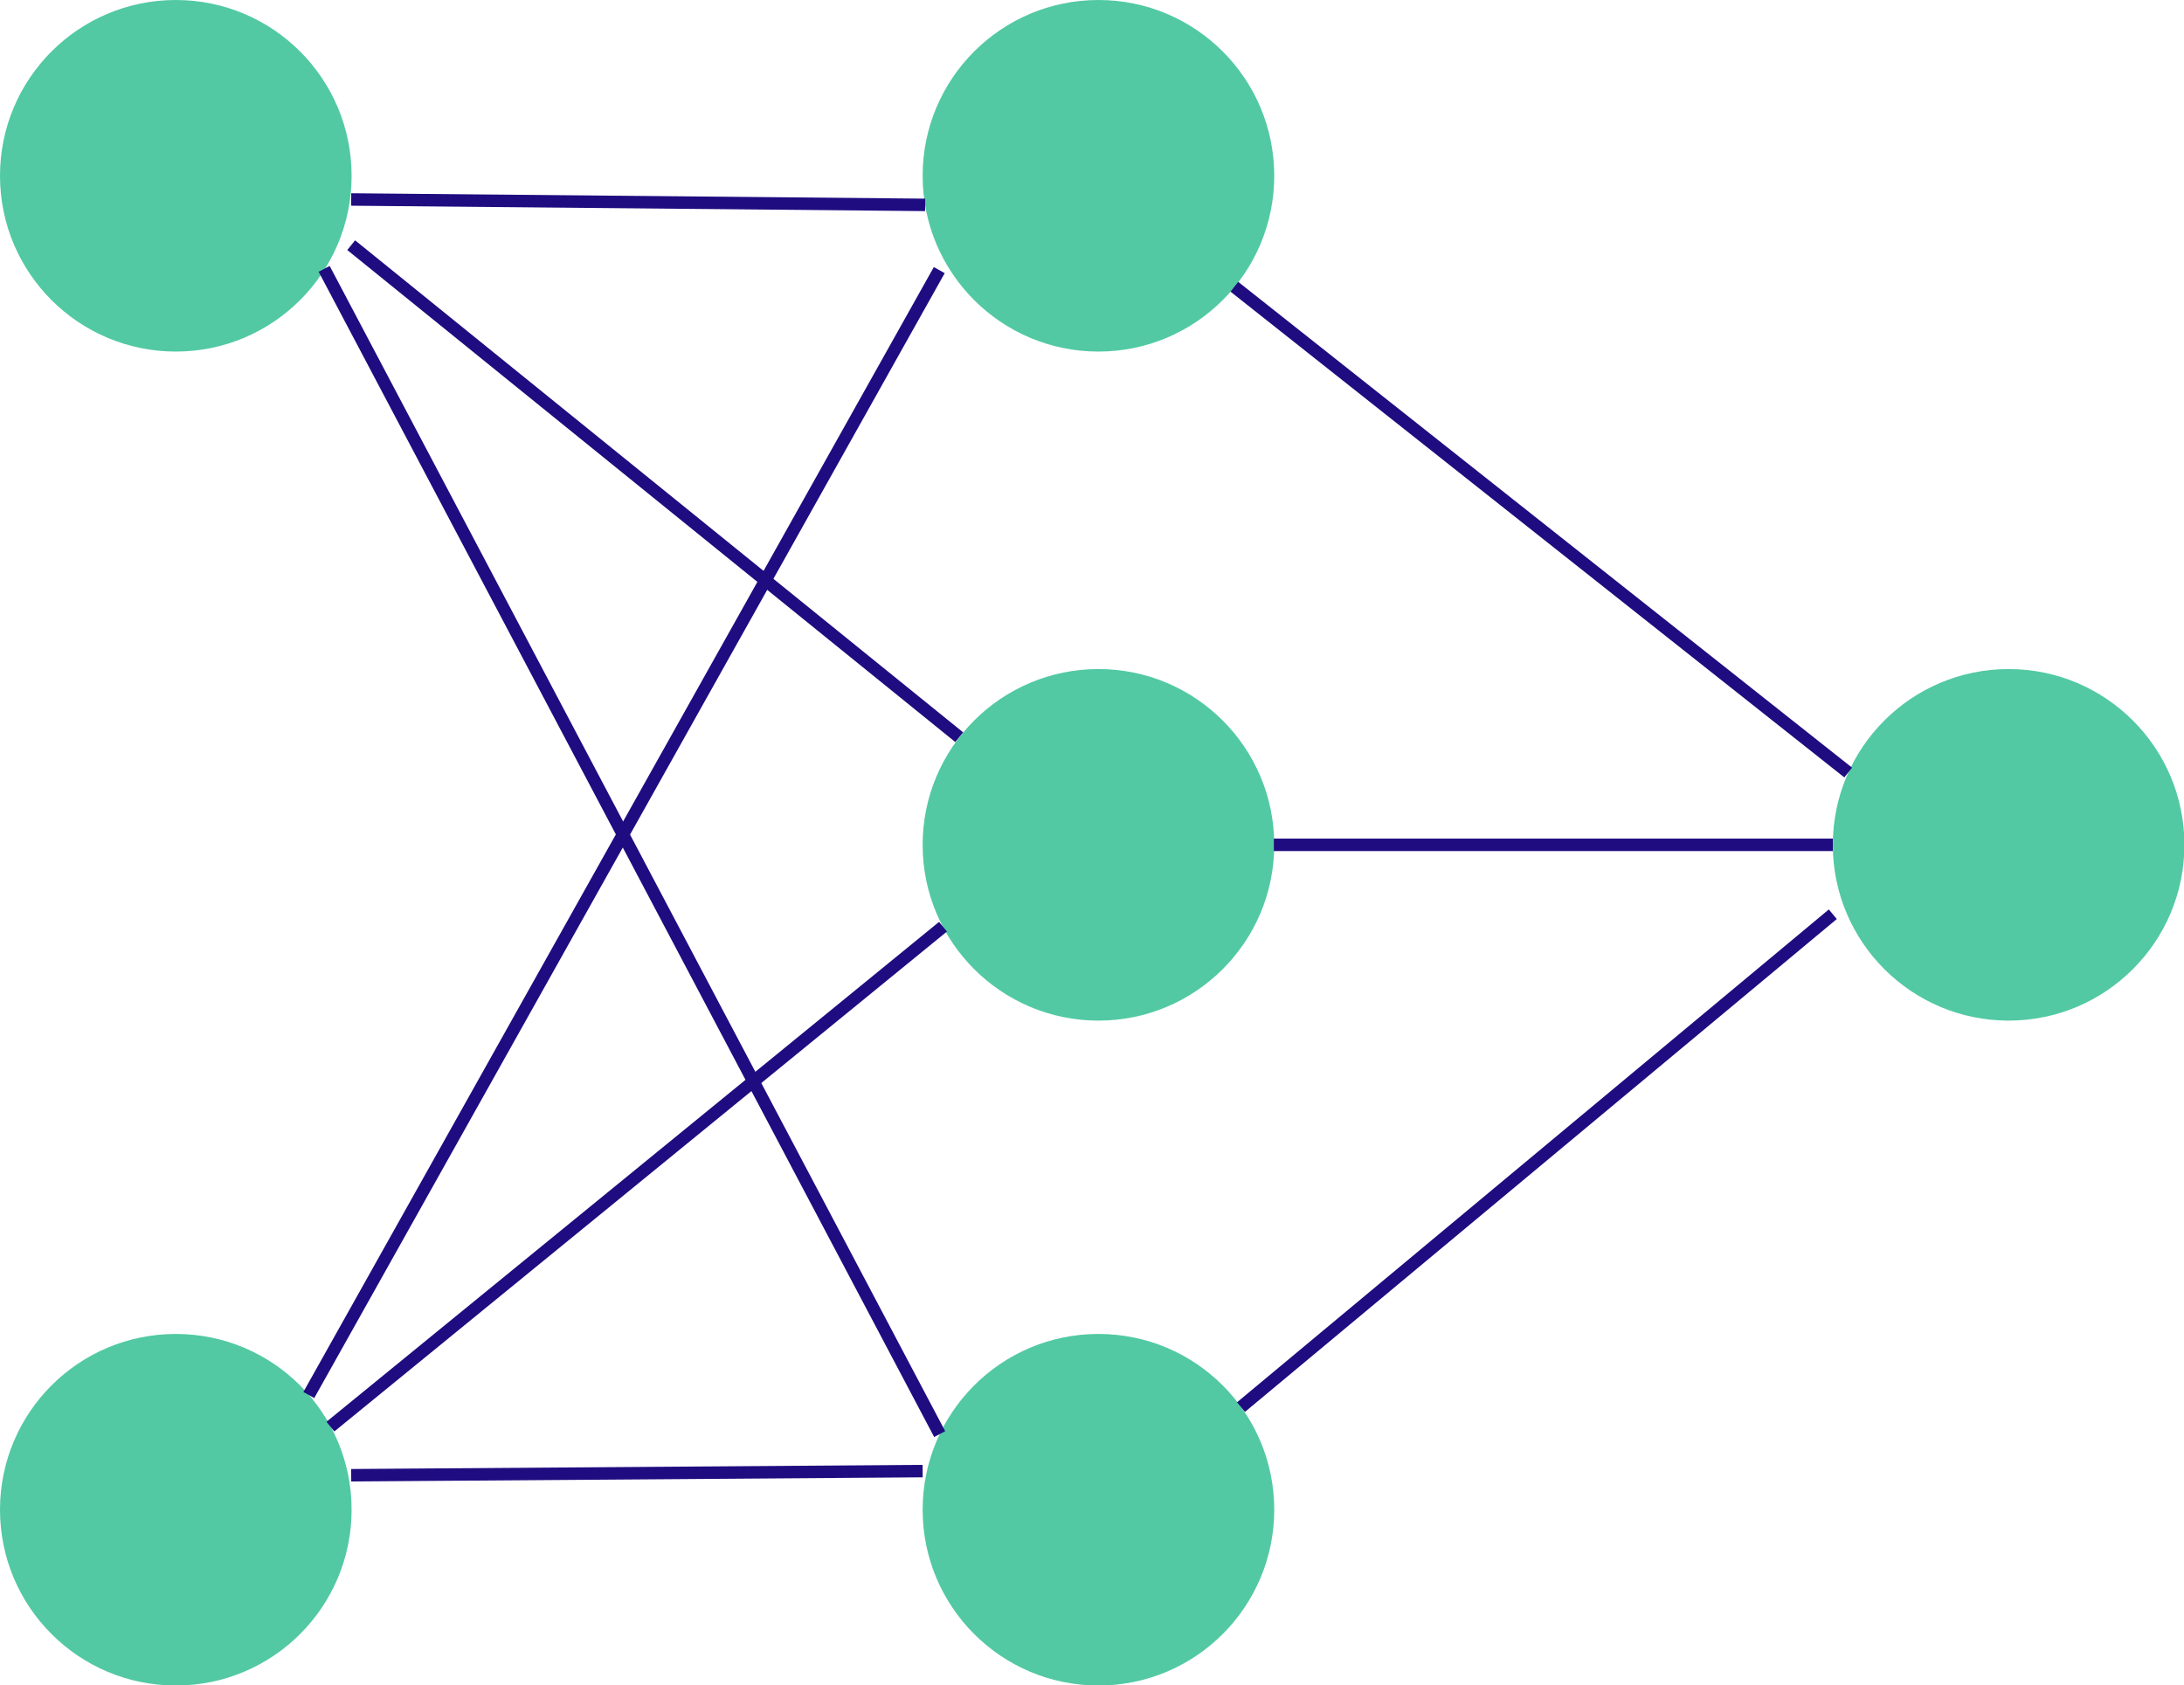 <?xml version="1.0" encoding="utf-8"?>
<!-- Generator: Adobe Illustrator 23.0.2, SVG Export Plug-In . SVG Version: 6.00 Build 0)  -->
<svg version="1.1" id="Layer_1" xmlns="http://www.w3.org/2000/svg" xmlns:xlink="http://www.w3.org/1999/xlink" x="0px" y="0px"
	 viewBox="0 0 525.5 405.5" style="enable-background:new 0 0 525.5 405.5;" xml:space="preserve">
<style type="text/css">
	.st0{fill:#52C9A3;}
	.st1{fill:#52C9A3;stroke:#1F0C80;}
	.st2{fill:none;stroke:#1F0C80;stroke-width:3;}
</style>
<circle class="st0" cx="42.3" cy="42.3" r="42.3"/>
<circle class="st0" cx="42.3" cy="363.3" r="42.3"/>
<circle class="st0" cx="264.3" cy="42.3" r="42.3"/>
<circle class="st0" cx="264.3" cy="363.3" r="42.3"/>
<circle class="st0" cx="264.3" cy="203.3" r="42.3"/>
<circle class="st0" cx="483.3" cy="203.3" r="42.3"/>
<line class="st2" x1="84.5" y1="48" x2="222.6" y2="49.3"/>
<line class="st2" x1="230.8" y1="177.4" x2="84.5" y2="59"/>
<line class="st2" x1="74.3" y1="335.7" x2="226" y2="65"/>
<line class="st2" x1="78" y1="64.7" x2="226.1" y2="345.1"/>
<line class="st2" x1="79.5" y1="343.3" x2="226.9" y2="223"/>
<line class="st2" x1="297" y1="69" x2="444.7" y2="185.9"/>
<line class="st2" x1="306.5" y1="203.3" x2="441" y2="203.3"/>
<line class="st2" x1="298.6" y1="338.6" x2="441" y2="220"/>
<line class="st2" x1="84.5" y1="355" x2="222" y2="354"/>
</svg>
